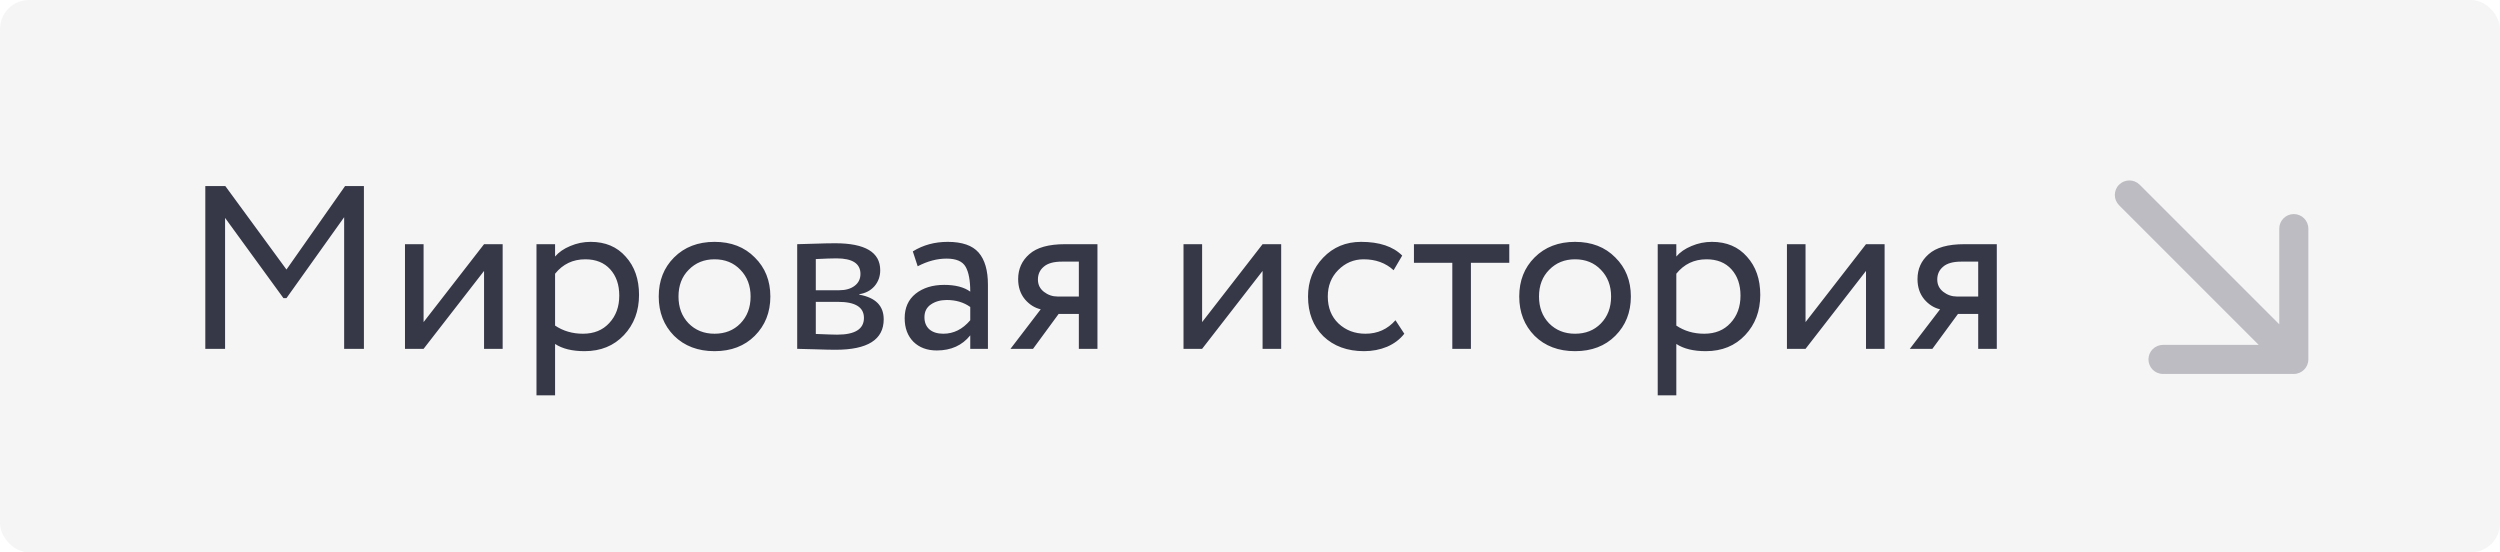 <?xml version="1.0" encoding="UTF-8"?> <svg xmlns="http://www.w3.org/2000/svg" width="688" height="152" viewBox="0 0 688 152" fill="none"> <rect width="688" height="152" rx="8" fill="#363848" fill-opacity="0.05"></rect> <path d="M56.501 96V51.2H62.005L78.837 74.176L94.965 51.2H100.149V96H94.709V59.776L78.837 82.048H78.005L61.941 59.968V96H56.501ZM116.572 96H111.452V67.2H116.572V88.64L133.212 67.2H138.332V96H133.212V74.56L116.572 96ZM147.639 108.8V67.2H152.759V70.592C153.783 69.397 155.17 68.437 156.919 67.712C158.711 66.944 160.589 66.56 162.551 66.56C166.605 66.56 169.826 67.925 172.215 70.656C174.647 73.344 175.863 76.843 175.863 81.152C175.863 85.589 174.477 89.28 171.703 92.224C168.93 95.168 165.325 96.64 160.887 96.64C157.474 96.64 154.765 95.979 152.759 94.656V108.8H147.639ZM161.079 71.36C157.666 71.36 154.893 72.683 152.759 75.328V89.6C154.978 91.093 157.538 91.84 160.439 91.84C163.469 91.84 165.879 90.859 167.671 88.896C169.506 86.933 170.423 84.416 170.423 81.344C170.423 78.357 169.591 75.947 167.927 74.112C166.263 72.277 163.981 71.36 161.079 71.36ZM185.506 92.416C182.69 89.557 181.282 85.952 181.282 81.6C181.282 77.248 182.69 73.664 185.506 70.848C188.364 67.989 192.076 66.56 196.642 66.56C201.207 66.56 204.898 67.989 207.714 70.848C210.572 73.664 212.002 77.248 212.002 81.6C212.002 85.952 210.572 89.557 207.714 92.416C204.898 95.232 201.207 96.64 196.642 96.64C192.076 96.64 188.364 95.232 185.506 92.416ZM186.722 81.6C186.722 84.587 187.639 87.04 189.474 88.96C191.351 90.88 193.74 91.84 196.642 91.84C199.543 91.84 201.911 90.901 203.746 89.024C205.623 87.104 206.562 84.629 206.562 81.6C206.562 78.613 205.623 76.16 203.746 74.24C201.911 72.32 199.543 71.36 196.642 71.36C193.783 71.36 191.415 72.32 189.538 74.24C187.66 76.117 186.722 78.571 186.722 81.6ZM219.389 96V67.2C220.072 67.2 221.587 67.157 223.933 67.072C226.323 66.987 228.285 66.944 229.821 66.944C238.099 66.944 242.237 69.419 242.237 74.368C242.237 76.075 241.704 77.547 240.637 78.784C239.571 79.979 238.184 80.704 236.477 80.96V81.088C240.957 81.899 243.197 84.16 243.197 87.872C243.197 93.461 238.781 96.256 229.949 96.256C228.669 96.256 226.792 96.213 224.317 96.128C221.843 96.043 220.2 96 219.389 96ZM230.653 83.072H224.509V91.904C227.581 92.032 229.544 92.096 230.397 92.096C235.304 92.096 237.757 90.56 237.757 87.488C237.757 84.544 235.389 83.072 230.653 83.072ZM230.205 71.104C228.968 71.104 227.069 71.168 224.509 71.296V79.872H230.973C232.723 79.872 234.131 79.467 235.197 78.656C236.264 77.845 236.797 76.757 236.797 75.392C236.797 72.533 234.6 71.104 230.205 71.104ZM252.55 73.28L251.206 69.184C254.022 67.435 257.222 66.56 260.806 66.56C264.774 66.56 267.612 67.541 269.318 69.504C271.025 71.467 271.878 74.411 271.878 78.336V96H267.014V92.288C264.796 95.061 261.724 96.448 257.798 96.448C255.153 96.448 253.02 95.659 251.398 94.08C249.777 92.459 248.966 90.283 248.966 87.552C248.966 84.693 249.969 82.453 251.974 80.832C254.022 79.211 256.646 78.4 259.846 78.4C262.918 78.4 265.308 79.019 267.014 80.256C267.014 77.184 266.588 74.901 265.734 73.408C264.881 71.915 263.132 71.168 260.486 71.168C257.884 71.168 255.238 71.872 252.55 73.28ZM259.59 91.84C262.449 91.84 264.924 90.603 267.014 88.128V84.48C265.222 83.2 263.068 82.56 260.55 82.56C258.844 82.56 257.393 82.965 256.198 83.776C255.004 84.587 254.406 85.76 254.406 87.296C254.406 88.704 254.854 89.813 255.75 90.624C256.689 91.435 257.969 91.84 259.59 91.84ZM293.06 67.2H302.02V96H296.9V86.4H291.332L284.292 96H278.084L286.404 85.12C284.74 84.736 283.289 83.819 282.052 82.368C280.814 80.875 280.196 79.019 280.196 76.8C280.196 74.027 281.22 71.744 283.268 69.952C285.316 68.117 288.58 67.2 293.06 67.2ZM285.636 76.928C285.636 78.336 286.19 79.467 287.3 80.32C288.409 81.173 289.646 81.6 291.012 81.6H296.9V72H292.228C289.966 72 288.302 72.469 287.236 73.408C286.169 74.304 285.636 75.477 285.636 76.928ZM330.822 96H325.702V67.2H330.822V88.64L347.462 67.2H352.582V96H347.462V74.56L330.822 96ZM384.033 88.128L386.465 91.84C385.271 93.376 383.692 94.571 381.729 95.424C379.767 96.235 377.655 96.64 375.393 96.64C370.785 96.64 367.052 95.275 364.193 92.544C361.377 89.771 359.969 86.123 359.969 81.6C359.969 77.376 361.356 73.813 364.129 70.912C366.903 68.011 370.38 66.56 374.561 66.56C379.596 66.56 383.372 67.819 385.889 70.336L383.521 74.368C381.345 72.363 378.593 71.36 375.265 71.36C372.577 71.36 370.252 72.341 368.289 74.304C366.369 76.224 365.409 78.656 365.409 81.6C365.409 84.672 366.391 87.147 368.353 89.024C370.359 90.901 372.833 91.84 375.777 91.84C379.105 91.84 381.857 90.603 384.033 88.128ZM389.116 72.32V67.2H415.356V72.32H404.796V96H399.676V72.32H389.116ZM422.318 92.416C419.502 89.557 418.094 85.952 418.094 81.6C418.094 77.248 419.502 73.664 422.318 70.848C425.177 67.989 428.889 66.56 433.454 66.56C438.02 66.56 441.71 67.989 444.526 70.848C447.385 73.664 448.814 77.248 448.814 81.6C448.814 85.952 447.385 89.557 444.526 92.416C441.71 95.232 438.02 96.64 433.454 96.64C428.889 96.64 425.177 95.232 422.318 92.416ZM423.534 81.6C423.534 84.587 424.452 87.04 426.286 88.96C428.164 90.88 430.553 91.84 433.454 91.84C436.356 91.84 438.724 90.901 440.558 89.024C442.436 87.104 443.374 84.629 443.374 81.6C443.374 78.613 442.436 76.16 440.558 74.24C438.724 72.32 436.356 71.36 433.454 71.36C430.596 71.36 428.228 72.32 426.35 74.24C424.473 76.117 423.534 78.571 423.534 81.6ZM456.202 108.8V67.2H461.322V70.592C462.346 69.397 463.732 68.437 465.482 67.712C467.274 66.944 469.151 66.56 471.114 66.56C475.167 66.56 478.388 67.925 480.778 70.656C483.21 73.344 484.426 76.843 484.426 81.152C484.426 85.589 483.039 89.28 480.266 92.224C477.492 95.168 473.887 96.64 469.45 96.64C466.036 96.64 463.327 95.979 461.322 94.656V108.8H456.202ZM469.642 71.36C466.228 71.36 463.455 72.683 461.322 75.328V89.6C463.54 91.093 466.1 91.84 469.002 91.84C472.031 91.84 474.442 90.859 476.234 88.896C478.068 86.933 478.986 84.416 478.986 81.344C478.986 78.357 478.154 75.947 476.49 74.112C474.826 72.277 472.543 71.36 469.642 71.36ZM496.884 96H491.764V67.2H496.884V88.64L513.524 67.2H518.644V96H513.524V74.56L496.884 96ZM540.56 67.2H549.52V96H544.4V86.4H538.832L531.792 96H525.584L533.904 85.12C532.24 84.736 530.789 83.819 529.552 82.368C528.314 80.875 527.696 79.019 527.696 76.8C527.696 74.027 528.72 71.744 530.768 69.952C532.816 68.117 536.08 67.2 540.56 67.2ZM533.136 76.928C533.136 78.336 533.69 79.467 534.8 80.32C535.909 81.173 537.146 81.6 538.512 81.6H544.4V72H539.728C537.466 72 535.802 72.469 534.736 73.408C533.669 74.304 533.136 75.477 533.136 76.928Z" fill="#363848"></path> <g clip-path="url(#clip0_2017_3662)"> <path fill-rule="evenodd" clip-rule="evenodd" d="M635.255 62.912L635.255 98.912C635.255 101.121 633.464 102.912 631.255 102.912L595.255 102.912C593.046 102.912 591.255 101.121 591.255 98.912C591.255 96.703 593.046 94.912 595.255 94.912L621.598 94.912L583.172 56.485C581.609 54.923 581.609 52.391 583.172 50.828C584.734 49.266 587.266 49.266 588.828 50.828L627.255 89.255L627.255 62.912C627.255 60.703 629.046 58.912 631.255 58.912C633.464 58.912 635.255 60.703 635.255 62.912Z" fill="#363848" fill-opacity="0.3"></path> </g> <defs> <clipPath id="clip0_2017_3662"> <rect width="15" height="15" fill="white" transform="translate(580 46) scale(4)"></rect> </clipPath> </defs> </svg> 
